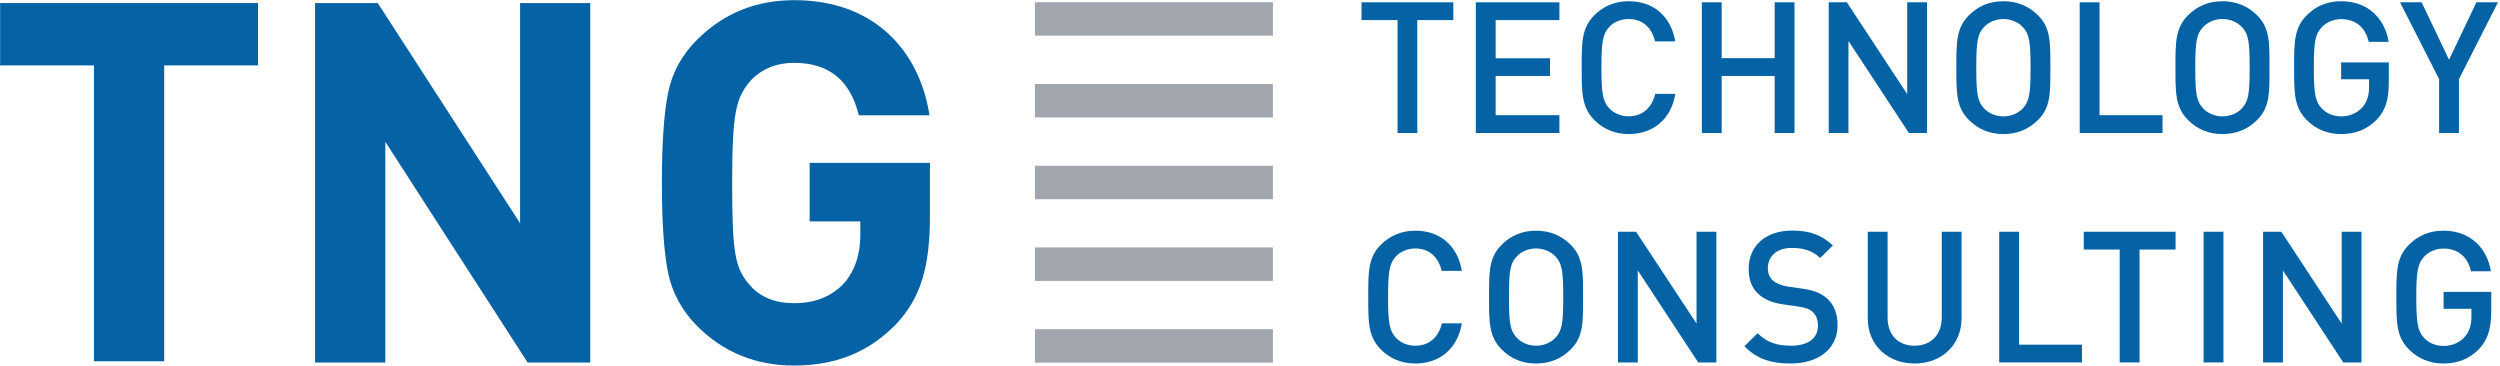<?xml version="1.0" encoding="UTF-8" standalone="no"?><!DOCTYPE svg PUBLIC "-//W3C//DTD SVG 1.1//EN" "http://www.w3.org/Graphics/SVG/1.1/DTD/svg11.dtd"><svg width="100%" height="100%" viewBox="0 0 977 143" version="1.1" xmlns="http://www.w3.org/2000/svg" xmlns:xlink="http://www.w3.org/1999/xlink" xml:space="preserve" xmlns:serif="http://www.serif.com/" style="fill-rule:evenodd;clip-rule:evenodd;stroke-linejoin:round;stroke-miterlimit:2;"><g><rect x="404.458" y="0.854" width="93" height="13.083" style="fill:#a1a6ae;"/><rect x="404.458" y="32.813" width="93" height="13.083" style="fill:#a1a6ae;"/><rect x="404.458" y="64.771" width="93" height="13.083" style="fill:#a1a6ae;"/><rect x="404.458" y="96.688" width="93" height="13.083" style="fill:#a1a6ae;"/><rect x="404.458" y="128.646" width="93" height="13.083" style="fill:#a1a6ae;"/><path d="M0.042,1.188l-0,24.371l36.666,-0l0,115.628l27.459,0l-0,-115.628l36.666,-0l0,-24.372l-100.791,0Z" style="fill:#0563a5;fill-rule:nonzero;"/><path d="M203.25,1.188l0,86.041l-55.625,-86.042l-24.5,0.001l0,140.5l27.458,-0l0,-86.25l55.625,86.25l24.459,-0l-0,-140.5l-27.417,-0Z" style="fill:#0563a5;fill-rule:nonzero;"/><path d="M350.042,126.854c-10.834,11.042 -23.875,16 -39.667,16c-15,0 -27.625,-5.125 -37.875,-15.375c-6.125,-6.125 -9.875,-13.25 -11.458,-21.125c-1.584,-7.875 -2.375,-19.542 -2.375,-34.917c-0,-15.375 0.791,-27.041 2.375,-34.916c1.583,-8.083 5.333,-15 11.458,-21.084c10.292,-10.25 22.917,-15.375 37.875,-15.375c31.958,0 49.125,20.501 52.875,45.001l-27.625,-0c-3.333,-13.625 -11.625,-20.5 -25.25,-20.5c-7.292,-0 -13.208,2.583 -17.542,7.5c-5.125,6.5 -6.708,11.666 -6.708,39.458c0,27.625 1.167,33.167 6.708,39.667c4.125,4.916 10.042,7.291 17.542,7.291c8.083,0 14.625,-2.583 19.542,-7.875c4.125,-4.75 6.291,-11.041 6.291,-18.75l0,-5.333l-19.791,-0l-0,-22.875l47,-0l-0,20.5c0.041,20.458 -3.709,32.458 -13.375,42.708" style="fill:#0563a5;fill-rule:nonzero;"/><path d="M553.875,7.854l0,44.125l-7.708,0l-0,-44.125l-14.084,0l0,-6.958l35.875,-0l0,6.958l-14.083,0Z" style="fill:#0563a5;fill-rule:nonzero;"/><path d="M576.75,51.979l0,-51.083l32.667,-0l-0,6.958l-24.917,0l0,14.917l21.25,-0l0,6.917l-21.25,-0l0,15.333l24.917,-0l-0,6.958l-32.667,0Z" style="fill:#0563a5;fill-rule:nonzero;"/><path d="M636.5,52.396c-5.292,-0 -9.917,-1.917 -13.417,-5.459c-5,-5.041 -4.958,-10.666 -4.958,-20.499c0,-9.834 -0.083,-15.501 4.958,-20.5c3.5,-3.542 8.125,-5.459 13.417,-5.459c9.417,0 16.417,5.542 18.208,15.708l-7.916,0c-1.209,-5.166 -4.667,-8.75 -10.334,-8.75c-3,0 -5.75,1.125 -7.541,3.084c-2.5,2.708 -3.084,5.666 -3.084,15.917c0,10.25 0.584,13.208 3.084,15.916c1.791,1.917 4.541,3.083 7.541,3.083c5.667,0 9.167,-3.583 10.417,-8.75l7.833,0c-1.666,10.209 -8.958,15.709 -18.208,15.709" style="fill:#0563a5;fill-rule:nonzero;"/><path d="M693.542,51.979l-0,-22.291l-20.709,-0l0,22.291l-7.75,0l0,-51.083l7.75,-0l0,21.833l20.709,0l-0,-21.833l7.75,-0l-0,51.083l-7.75,0Z" style="fill:#0563a5;fill-rule:nonzero;"/><path d="M746,51.979l-23.625,-35.958l0,35.958l-7.708,0l-0,-51.083l7.083,-0l23.583,35.875l0,-35.875l7.75,-0l0,51.083l-7.083,0Z" style="fill:#0563a5;fill-rule:nonzero;"/><path d="M796.417,46.938c-3.542,3.499 -8.042,5.458 -13.5,5.458c-5.417,-0 -9.875,-1.917 -13.417,-5.459c-5.042,-4.999 -4.958,-10.666 -4.958,-20.499c-0,-9.834 -0.084,-15.501 4.958,-20.5c3.542,-3.542 7.958,-5.459 13.417,-5.459c5.458,0 9.958,1.959 13.5,5.459c5.041,4.999 4.875,10.666 4.875,20.5c-0,9.833 0.166,15.5 -4.875,20.5m-5.875,-36.334c-1.792,-1.917 -4.584,-3.167 -7.625,-3.167c-3,0 -5.792,1.209 -7.584,3.167c-2.5,2.709 -3,5.583 -3,15.875c0,10.292 0.5,13.125 3,15.834c1.792,1.958 4.584,3.166 7.584,3.166c3,0 5.833,-1.208 7.625,-3.166c2.5,-2.709 3,-5.584 3,-15.834c-0,-10.25 -0.5,-13.166 -3,-15.875" style="fill:#0563a5;fill-rule:nonzero;"/><path d="M812.75,51.979l0,-51.083l7.75,-0l0,44.125l24.625,-0l0,6.958l-32.375,0Z" style="fill:#0563a5;fill-rule:nonzero;"/><path d="M882.042,46.938c-3.5,3.499 -8.042,5.458 -13.5,5.458c-5.459,-0 -9.917,-1.917 -13.417,-5.459c-5.042,-4.999 -4.958,-10.666 -4.958,-20.499c-0,-9.834 -0.084,-15.501 4.958,-20.5c3.5,-3.542 7.958,-5.459 13.417,-5.459c5.458,0 9.958,1.959 13.5,5.459c5.041,4.999 4.875,10.666 4.875,20.5c-0,9.833 0.166,15.5 -4.875,20.5m-5.875,-36.334c-1.792,-1.917 -4.584,-3.167 -7.625,-3.167c-3.042,0 -5.834,1.209 -7.584,3.167c-2.541,2.709 -3.041,5.583 -3.041,15.875c-0,10.292 0.5,13.125 3.041,15.834c1.792,1.958 4.584,3.166 7.584,3.166c3,0 5.833,-1.208 7.625,-3.166c2.5,-2.709 3,-5.584 3,-15.834c-0,-10.25 -0.459,-13.166 -3,-15.875" style="fill:#0563a5;fill-rule:nonzero;"/><path d="M928.958,46.604c-3.875,4.084 -8.666,5.792 -14.041,5.792c-5.334,-0 -9.917,-1.917 -13.417,-5.458c-5,-5 -4.958,-10.667 -4.958,-20.5c-0,-9.834 -0.042,-15.5 4.958,-20.5c3.542,-3.542 7.958,-5.459 13.417,-5.459c10.833,0 17.125,7.084 18.583,15.875l-7.792,0c-1.291,-5.583 -5.041,-8.875 -10.791,-8.875c-3,0 -5.75,1.209 -7.542,3.125c-2.542,2.709 -3.125,5.584 -3.125,15.875c0,10.25 0.583,13.209 3.125,15.917c1.792,1.917 4.5,3.083 7.542,3.083c3.375,0 6.291,-1.291 8.333,-3.583c1.875,-2.167 2.583,-4.75 2.583,-8.042l0,-2.875l-10.916,0l-0,-6.583l18.625,-0l-0,7.833c-0,6.542 -1.209,10.792 -4.584,14.375" style="fill:#0563a5;fill-rule:nonzero;"/><path d="M960.958,30.938l0,21.041l-7.75,0l0,-21.041l-15.291,-30.042l8.458,-0l10.708,22.458l10.709,-22.458l8.416,-0l-15.25,30.042Z" style="fill:#0563a5;fill-rule:nonzero;"/><path d="M553.083,142.063c-5.291,-0 -9.916,-1.917 -13.416,-5.459c-5,-5 -4.959,-10.667 -4.959,-20.5c0,-9.833 -0.083,-15.5 4.959,-20.5c3.5,-3.5 8.125,-5.458 13.416,-5.458c9.417,-0 16.459,5.541 18.209,15.708l-7.875,0c-1.25,-5.167 -4.667,-8.75 -10.334,-8.75c-3,0 -5.708,1.167 -7.541,3.083c-2.5,2.709 -3.084,5.667 -3.084,15.917c0,10.25 0.584,13.208 3.084,15.917c1.791,1.916 4.541,3.083 7.541,3.083c5.667,0 9.167,-3.583 10.417,-8.75l7.792,0c-1.709,10.208 -8.959,15.709 -18.209,15.709" style="fill:#0563a5;fill-rule:nonzero;"/><path d="M613.792,136.604c-3.542,3.5 -8.042,5.459 -13.5,5.459c-5.459,-0 -9.875,-1.917 -13.417,-5.459c-5,-5 -4.958,-10.666 -4.958,-20.5c-0,-9.833 -0.084,-15.5 4.958,-20.5c3.542,-3.5 7.958,-5.458 13.417,-5.458c5.458,-0 9.958,1.958 13.5,5.458c5,5 4.875,10.667 4.875,20.5c-0,9.834 0.166,15.5 -4.875,20.5m-5.875,-36.333c-1.792,-1.917 -4.625,-3.167 -7.625,-3.167c-3,0 -5.792,1.208 -7.584,3.167c-2.541,2.708 -3,5.583 -3,15.833c0,10.25 0.5,13.125 3,15.834c1.792,1.958 4.584,3.166 7.584,3.166c3,0 5.833,-1.208 7.625,-3.166c2.5,-2.75 3,-5.584 3,-15.834c-0,-10.25 -0.5,-13.125 -3,-15.833" style="fill:#0563a5;fill-rule:nonzero;"/><path d="M663.667,141.646l-23.625,-35.959l-0,35.959l-7.75,-0l-0,-51.084l7.083,0l23.625,35.875l0,-35.875l7.75,0l0,51.084l-7.083,-0Z" style="fill:#0563a5;fill-rule:nonzero;"/><path d="M699.792,142.063c-7.667,-0 -13.209,-1.792 -18.084,-6.75l5.167,-5.084c3.75,3.709 7.792,4.875 13.042,4.875c6.666,0 10.541,-2.875 10.541,-7.791c0,-2.25 -0.666,-4.084 -2,-5.334c-1.291,-1.208 -2.583,-1.708 -5.625,-2.166l-6.041,-0.876c-4.167,-0.583 -7.459,-1.999 -9.667,-4.083c-2.542,-2.375 -3.75,-5.583 -3.75,-9.75c0,-8.916 6.458,-15 17.042,-15c6.75,0 11.5,1.709 15.875,5.834l-4.959,4.875c-3.166,-3 -6.791,-3.917 -11.125,-3.917c-6.041,-0 -9.333,3.417 -9.333,7.958c0,1.875 0.583,3.5 1.958,4.75c1.292,1.125 3.375,2 5.75,2.375l5.834,0.834c4.708,0.708 7.375,1.875 9.541,3.791c2.792,2.417 4.167,6.084 4.167,10.459c0.042,9.416 -7.667,15 -18.333,15" style="fill:#0563a5;fill-rule:nonzero;"/><path d="M748.208,142.063c-10.416,-0 -18.291,-7.084 -18.291,-17.667l-0,-33.834l7.75,0l-0,33.5c-0,6.834 4.125,11.042 10.541,11.042c6.375,0 10.625,-4.25 10.625,-11.042l0,-33.5l7.75,0l0,33.834c-0.041,10.583 -7.958,17.667 -18.375,17.667" style="fill:#0563a5;fill-rule:nonzero;"/><path d="M781.292,141.646l-0,-51.084l7.75,0l-0,44.126l24.583,-0l0,6.958l-32.333,-0Z" style="fill:#0563a5;fill-rule:nonzero;"/><path d="M836.125,97.521l0,44.125l-7.75,-0l0,-44.125l-14.042,-0l0,-6.959l35.875,0l0,6.959l-14.083,-0Z" style="fill:#0563a5;fill-rule:nonzero;"/><rect x="861.167" y="90.563" width="7.75" height="51.083" style="fill:#0563a5;"/><path d="M915.75,141.646l-23.583,-35.959l-0,35.959l-7.75,-0l-0,-51.084l7.125,0l23.583,35.875l0,-35.875l7.75,0l0,51.084l-7.125,-0Z" style="fill:#0563a5;fill-rule:nonzero;"/><path d="M968.917,136.271c-3.875,4.083 -8.667,5.792 -14.042,5.792c-5.333,-0 -9.917,-1.959 -13.417,-5.459c-5.041,-5 -4.958,-10.667 -4.958,-20.5c0,-9.833 -0.083,-15.5 4.958,-20.5c3.5,-3.5 7.959,-5.458 13.417,-5.458c10.833,-0 17.125,7.083 18.583,15.875l-7.791,-0c-1.292,-5.584 -5,-8.875 -10.75,-8.875c-3.042,-0 -5.75,1.208 -7.542,3.166c-2.5,2.709 -3.083,5.584 -3.083,15.875c-0,10.25 0.583,13.209 3.083,15.917c1.792,1.917 4.5,3.084 7.542,3.084c3.375,-0 6.333,-1.292 8.333,-3.584c1.875,-2.167 2.583,-4.75 2.583,-8.041l0,-2.876l-10.875,0.001l0,-6.626l18.625,0.001l0,7.833c-0.083,6.542 -1.291,10.791 -4.666,14.375" style="fill:#0563a5;fill-rule:nonzero;"/></g></svg>